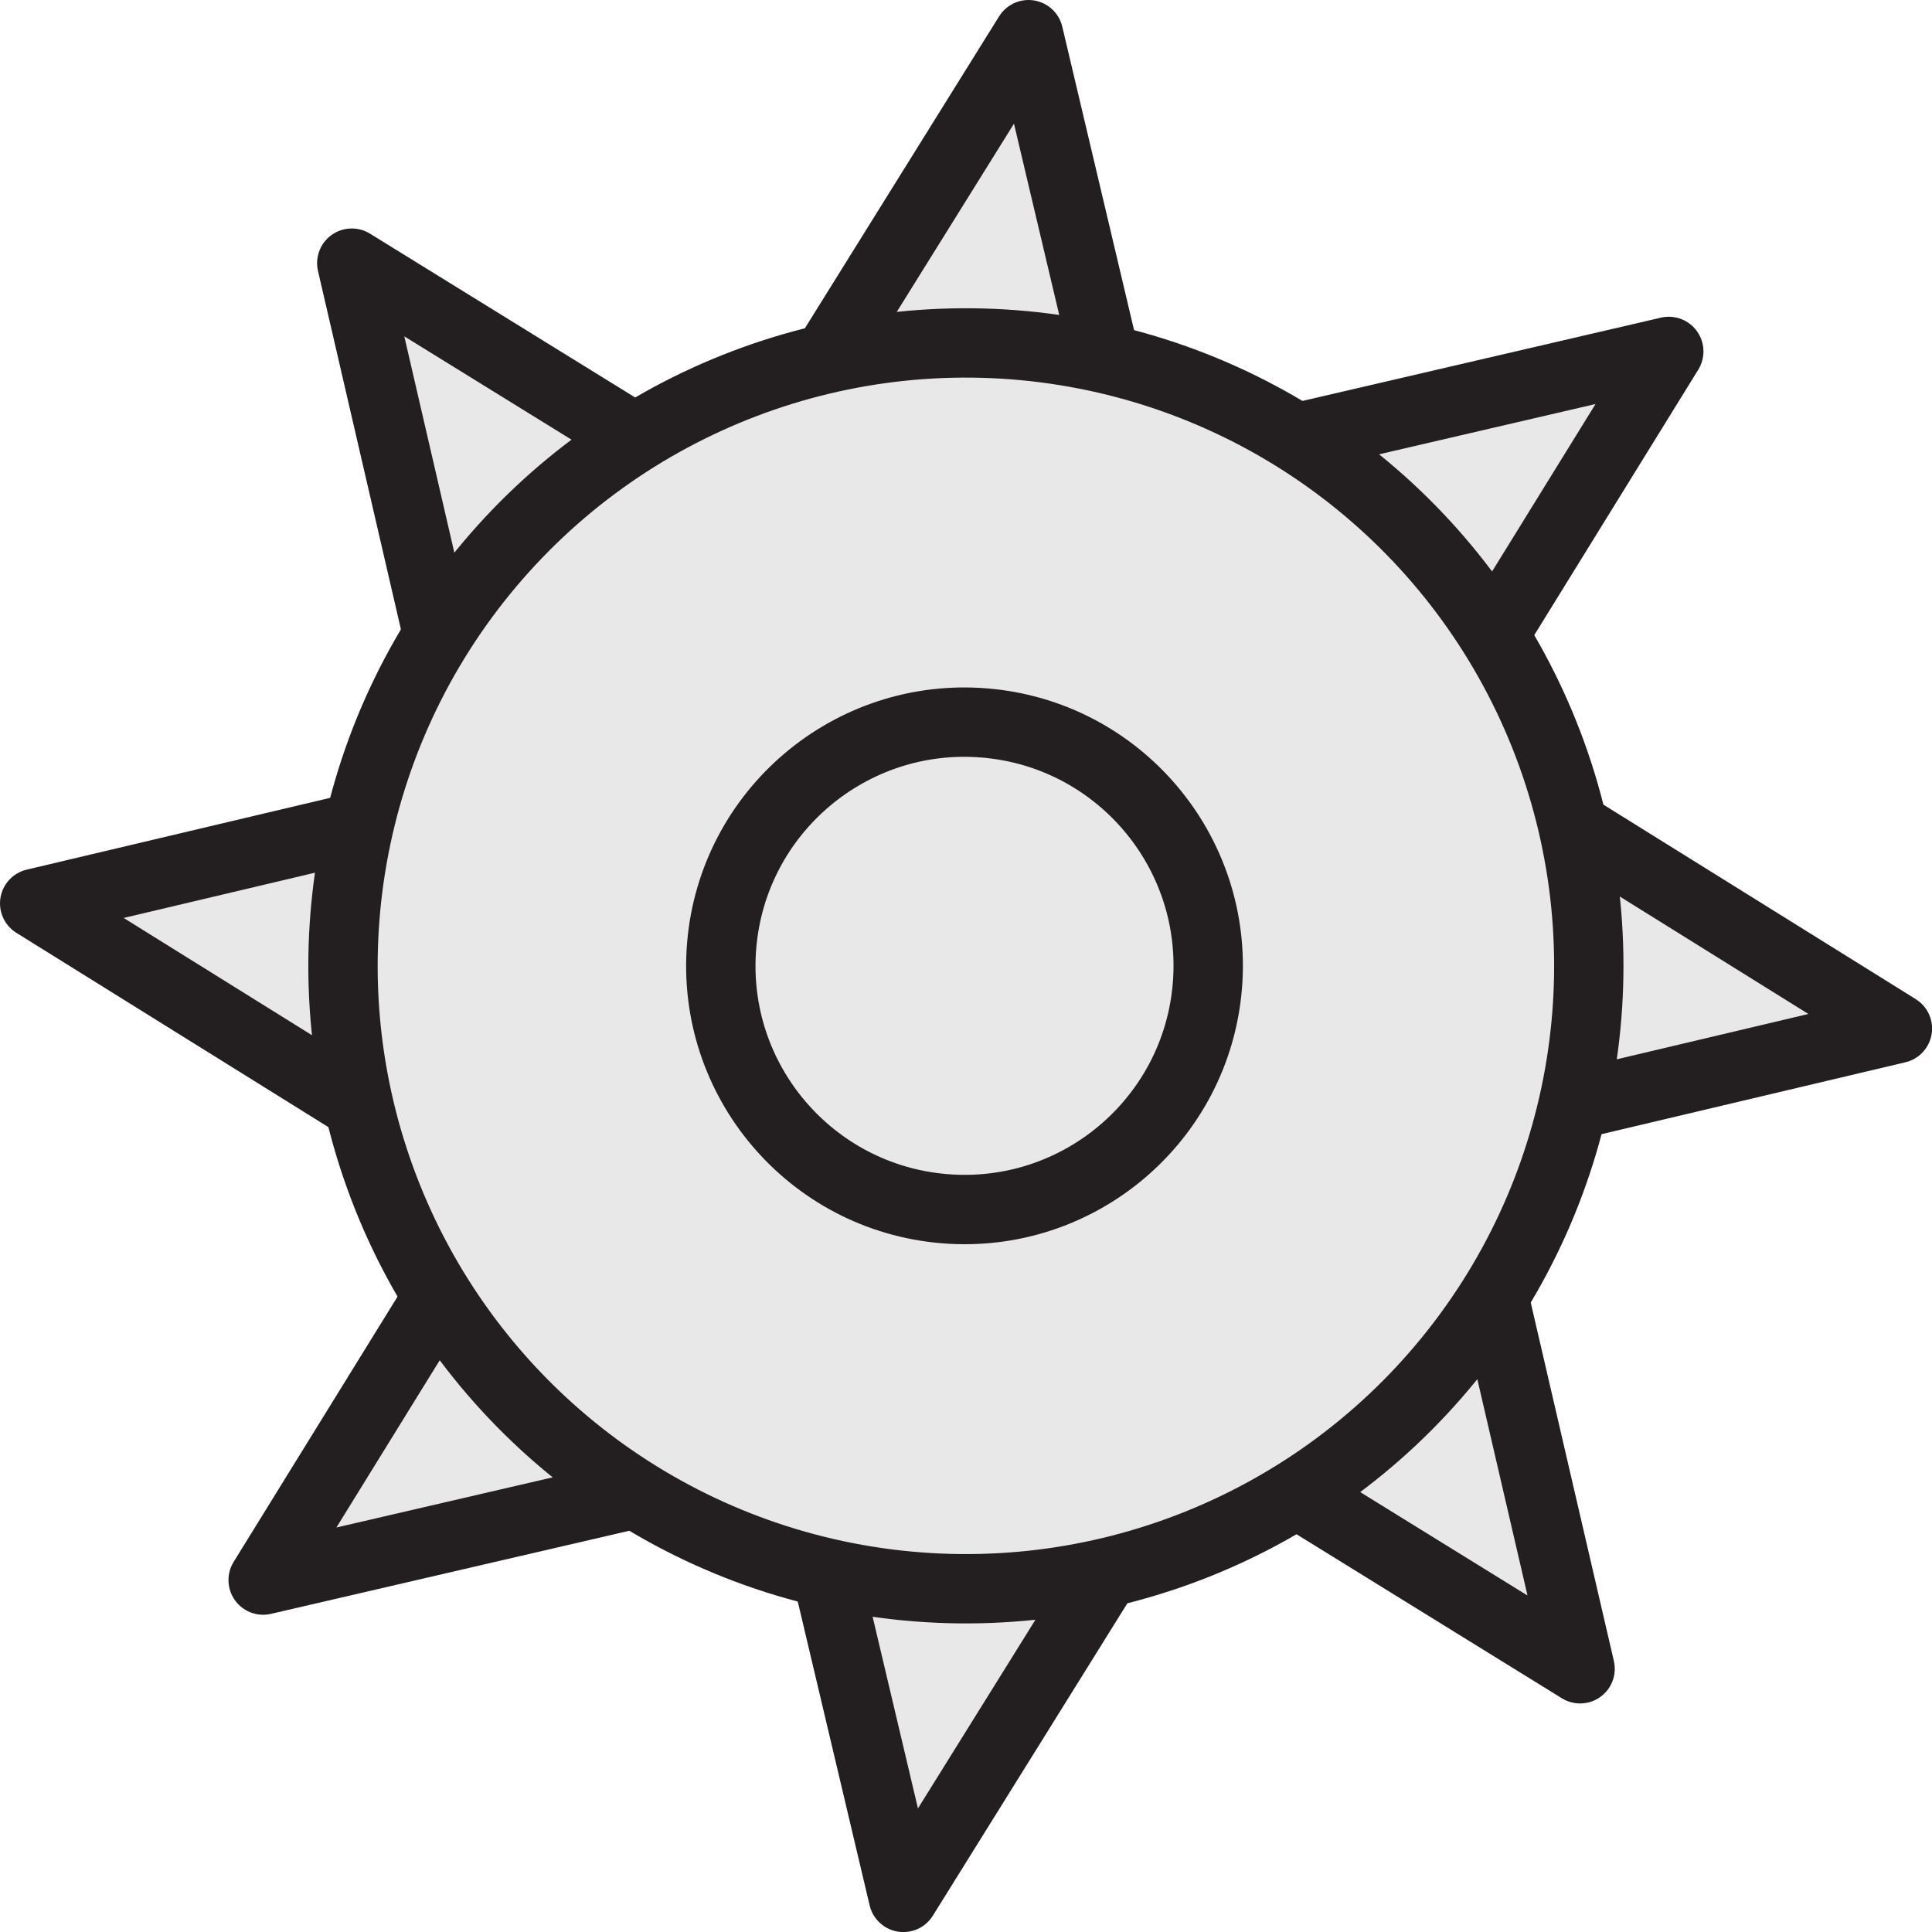 <svg xmlns="http://www.w3.org/2000/svg" width="27.862" height="27.862" viewBox="0 0 27.862 27.862">
  <g id="mining-02" transform="translate(0.5 0.5)">
    <path id="Path_10" data-name="Path 10" d="M27.66,7.655,30.571,2.98l1.106,4.675" transform="translate(-16.238 -2.98)" fill="#e8e8e8" stroke="#231f20" stroke-linecap="round" stroke-linejoin="round" stroke-miterlimit="10" stroke-width="1"/>
    <path id="Path_11" data-name="Path 11" d="M31.677,50.92l-2.911,4.675L27.66,50.92" transform="translate(-16.238 -28.732)" fill="#e8e8e8" stroke="#231f20" stroke-linecap="round" stroke-linejoin="round" stroke-miterlimit="10" stroke-width="1"/>
    <path id="Path_12" data-name="Path 12" d="M50.92,27.66l4.675,2.911L50.92,31.677" transform="translate(-28.732 -16.238)" fill="#e8e8e8" stroke="#231f20" stroke-linecap="round" stroke-linejoin="round" stroke-miterlimit="10" stroke-width="1"/>
    <path id="Path_13" data-name="Path 13" d="M7.655,31.677,2.98,28.766,7.655,27.66" transform="translate(-2.98 -16.238)" fill="#e8e8e8" stroke="#231f20" stroke-linecap="round" stroke-linejoin="round" stroke-miterlimit="10" stroke-width="1"/>
    <path id="Path_14" data-name="Path 14" d="M42.32,14.1l5.359-1.245-2.522,4.082" transform="translate(-24.113 -8.287)" fill="#e8e8e8" stroke="#231f20" stroke-linecap="round" stroke-linejoin="round" stroke-miterlimit="10" stroke-width="1"/>
    <path id="Path_15" data-name="Path 15" d="M15.459,45.157,10.1,46.4l2.522-4.082" transform="translate(-6.805 -24.113)" fill="#e8e8e8" stroke="#231f20" stroke-linecap="round" stroke-linejoin="round" stroke-miterlimit="10" stroke-width="1"/>
    <path id="Path_16" data-name="Path 16" d="M45.157,42.32,46.4,47.679,42.32,45.157" transform="translate(-24.113 -24.113)" fill="#e8e8e8" stroke="#231f20" stroke-linecap="round" stroke-linejoin="round" stroke-miterlimit="10" stroke-width="1"/>
    <path id="Path_17" data-name="Path 17" d="M14.1,15.459,12.86,10.1l4.082,2.522" transform="translate(-8.287 -6.805)" fill="#e8e8e8" stroke="#231f20" stroke-linecap="round" stroke-linejoin="round" stroke-miterlimit="10" stroke-width="1"/>
    <circle id="Ellipse_1" data-name="Ellipse 1" cx="8.983" cy="8.983" r="8.983" transform="translate(3.131 20.867) rotate(-80.839)" fill="#e8e8e8" stroke="#231f20" stroke-linecap="round" stroke-linejoin="round" stroke-miterlimit="10" stroke-width="1"/>
    <circle id="Ellipse_2" data-name="Ellipse 2" cx="3.513" cy="3.513" r="3.513" transform="matrix(0.082, -0.997, 0.997, 0.082, 9.619, 16.643)" fill="rgba(0,0,0,0)" stroke="#231f20" stroke-linecap="round" stroke-linejoin="round" stroke-miterlimit="10" stroke-width="1"/>
  </g>
</svg>
